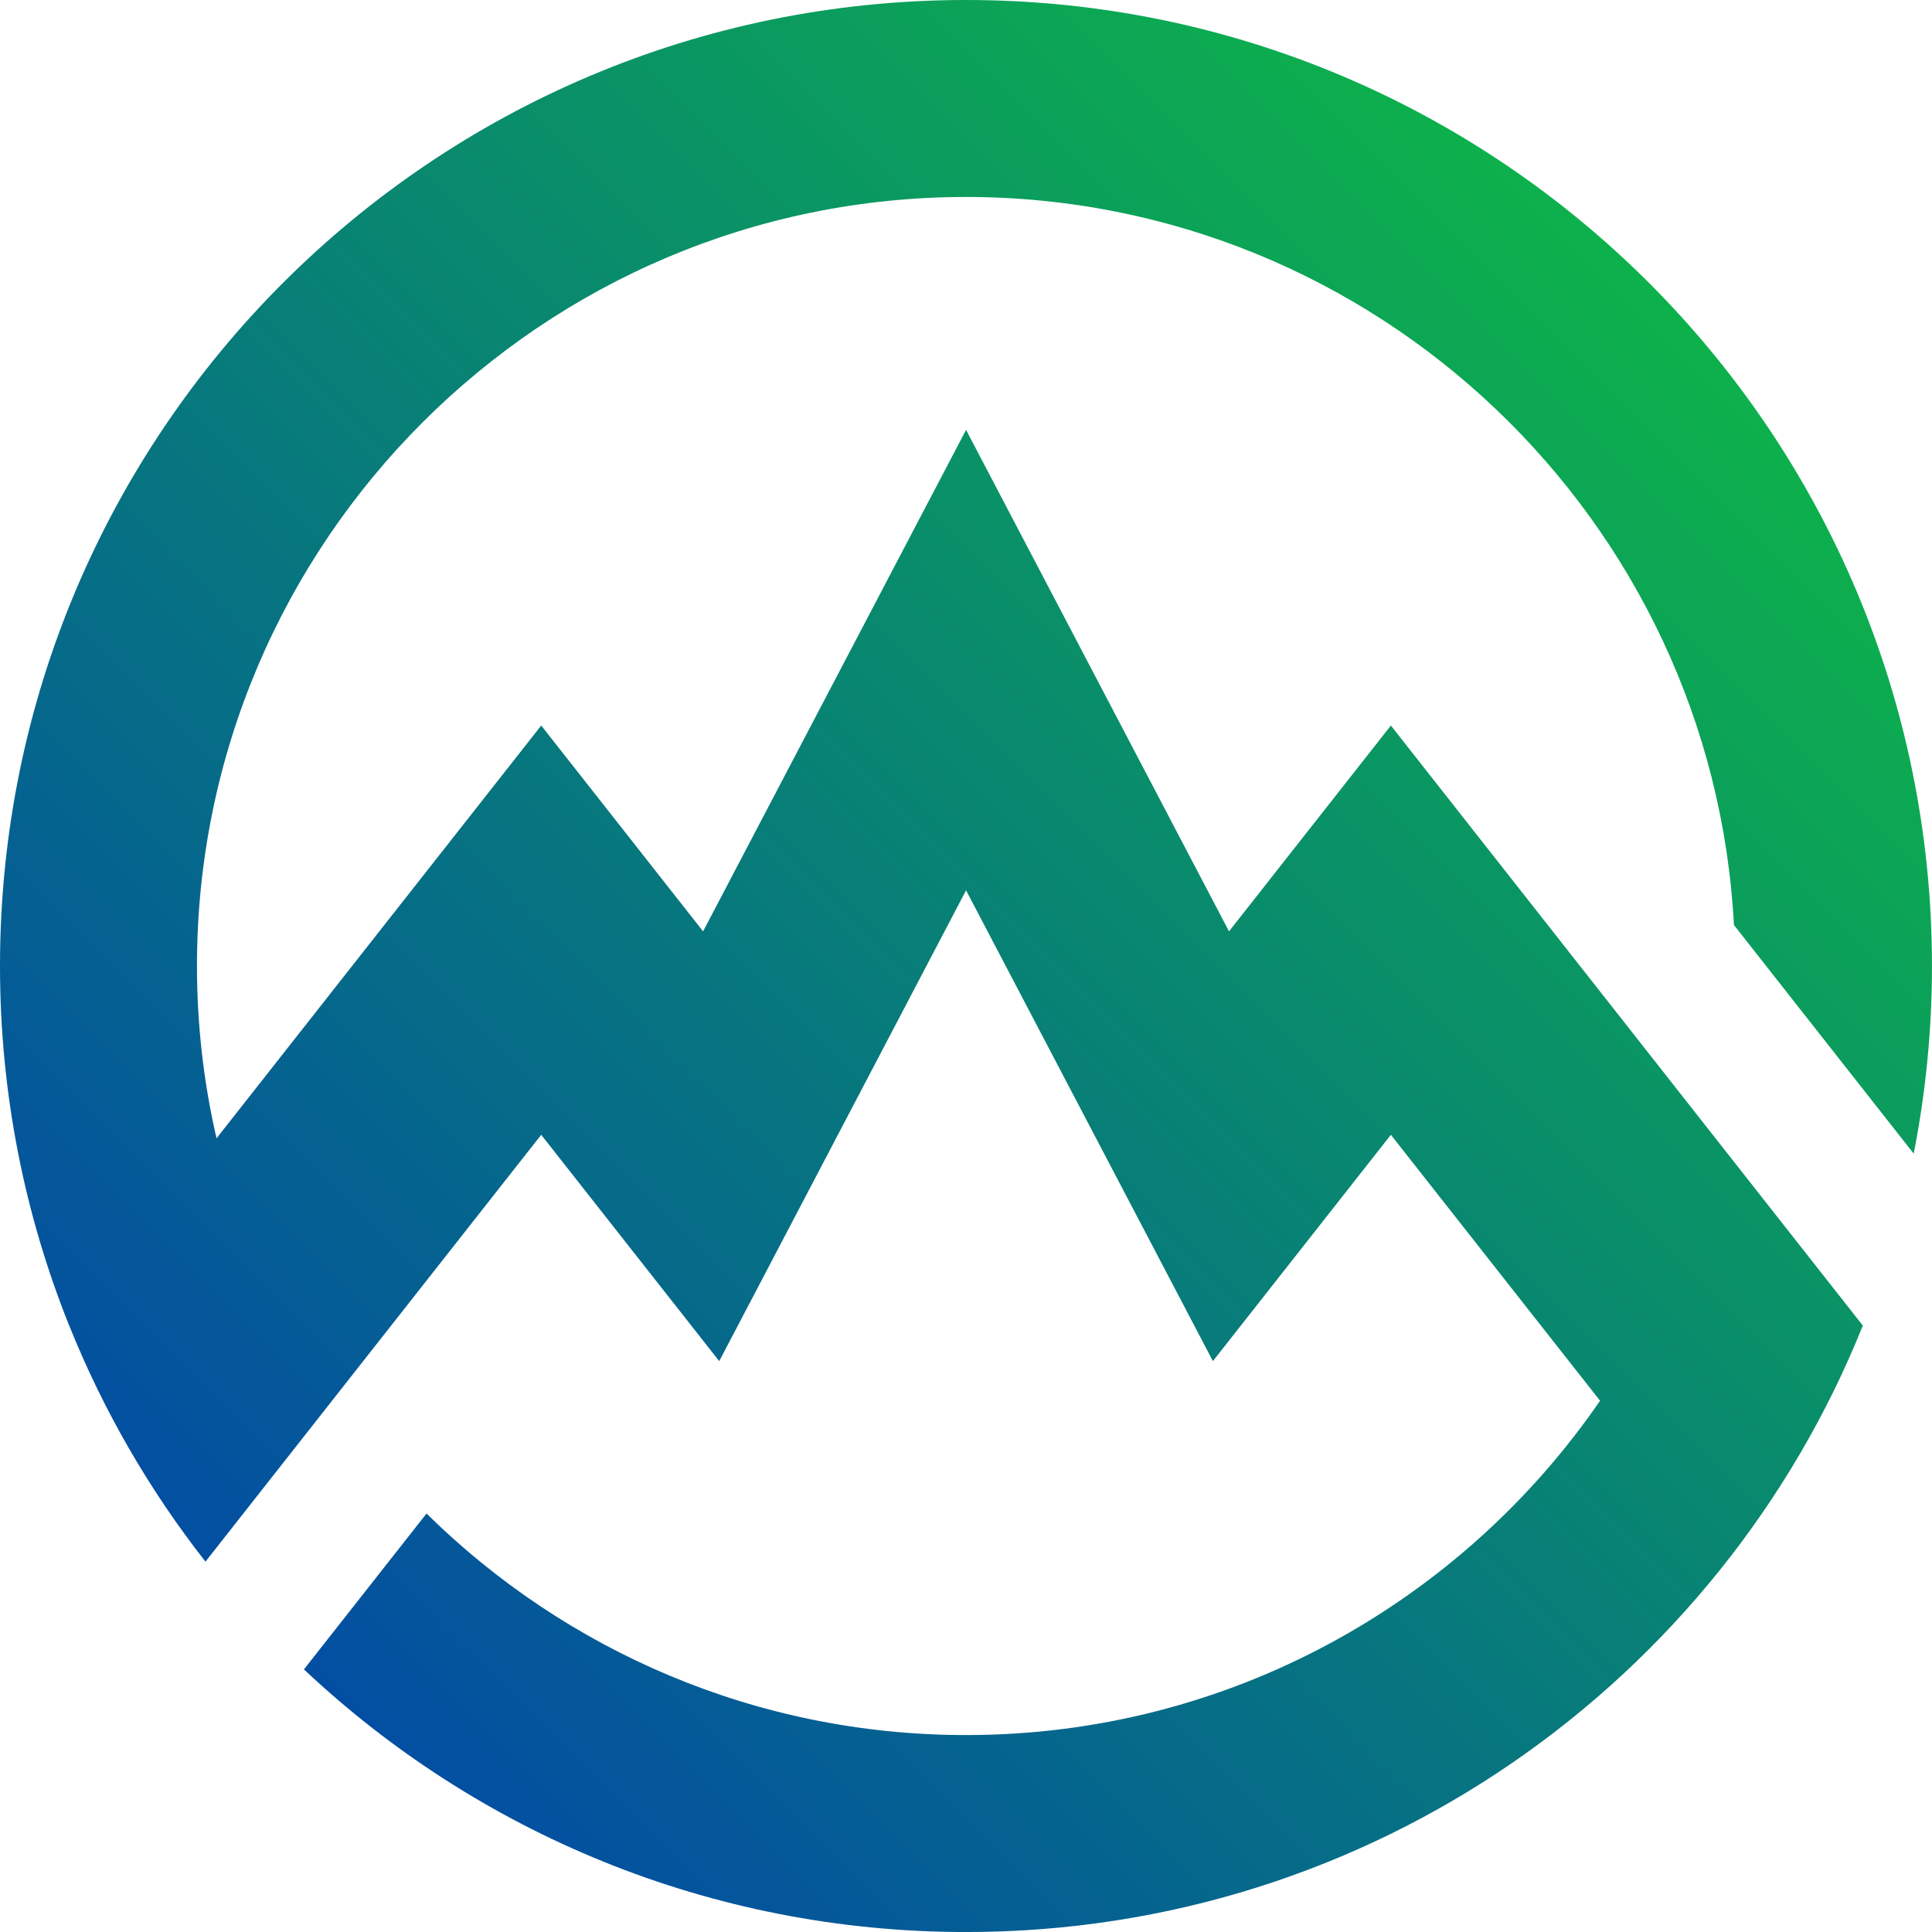<svg id="Layer_1" data-name="Layer 1" xmlns="http://www.w3.org/2000/svg" xmlns:xlink="http://www.w3.org/1999/xlink" viewBox="0 0 600 600">
  <defs>
    <style>
      .cls-1 {
        fill: url(#linear-gradient);
      }
    </style>
    <linearGradient id="linear-gradient" x1="87.97" y1="512.02" x2="512.13" y2="87.86" gradientUnits="userSpaceOnUse">
      <stop offset="0" stop-color="#034ea2"/>
      <stop offset="1" stop-color="#0db14b"/>
    </linearGradient>
  </defs>
  <path class="cls-1" d="m300,61.17c127.42,0,231.86,100.31,238.49,226.11l55.83,70.99c3.71-18.85,5.67-38.33,5.67-58.27C600,134.31,465.69,0,300,0S0,134.31,0,300c0,39.47,7.63,77.16,21.49,111.68h0s.05.1.05.1c10.64,26.47,24.93,51.09,42.27,73.2l104.27-132.56,55.28,70.29,76.66-146.21,76.66,146.2,55.27-70.28,64.96,82.59c-43.09,62.66-115.28,103.83-196.9,103.83-65.22,0-124.4-26.28-167.55-68.8l-38.07,48.4c53.7,50.57,126.03,81.57,205.62,81.57,126.19,0,234.17-77.92,278.48-188.27l.04-.05-146.58-186.37-50.27,63.92-81.66-155.74-81.67,155.74-50.27-63.92-100.84,128.2c-3.96-17.21-6.07-35.12-6.07-53.52,0-131.69,107.14-238.83,238.84-238.83Z"/>
</svg>